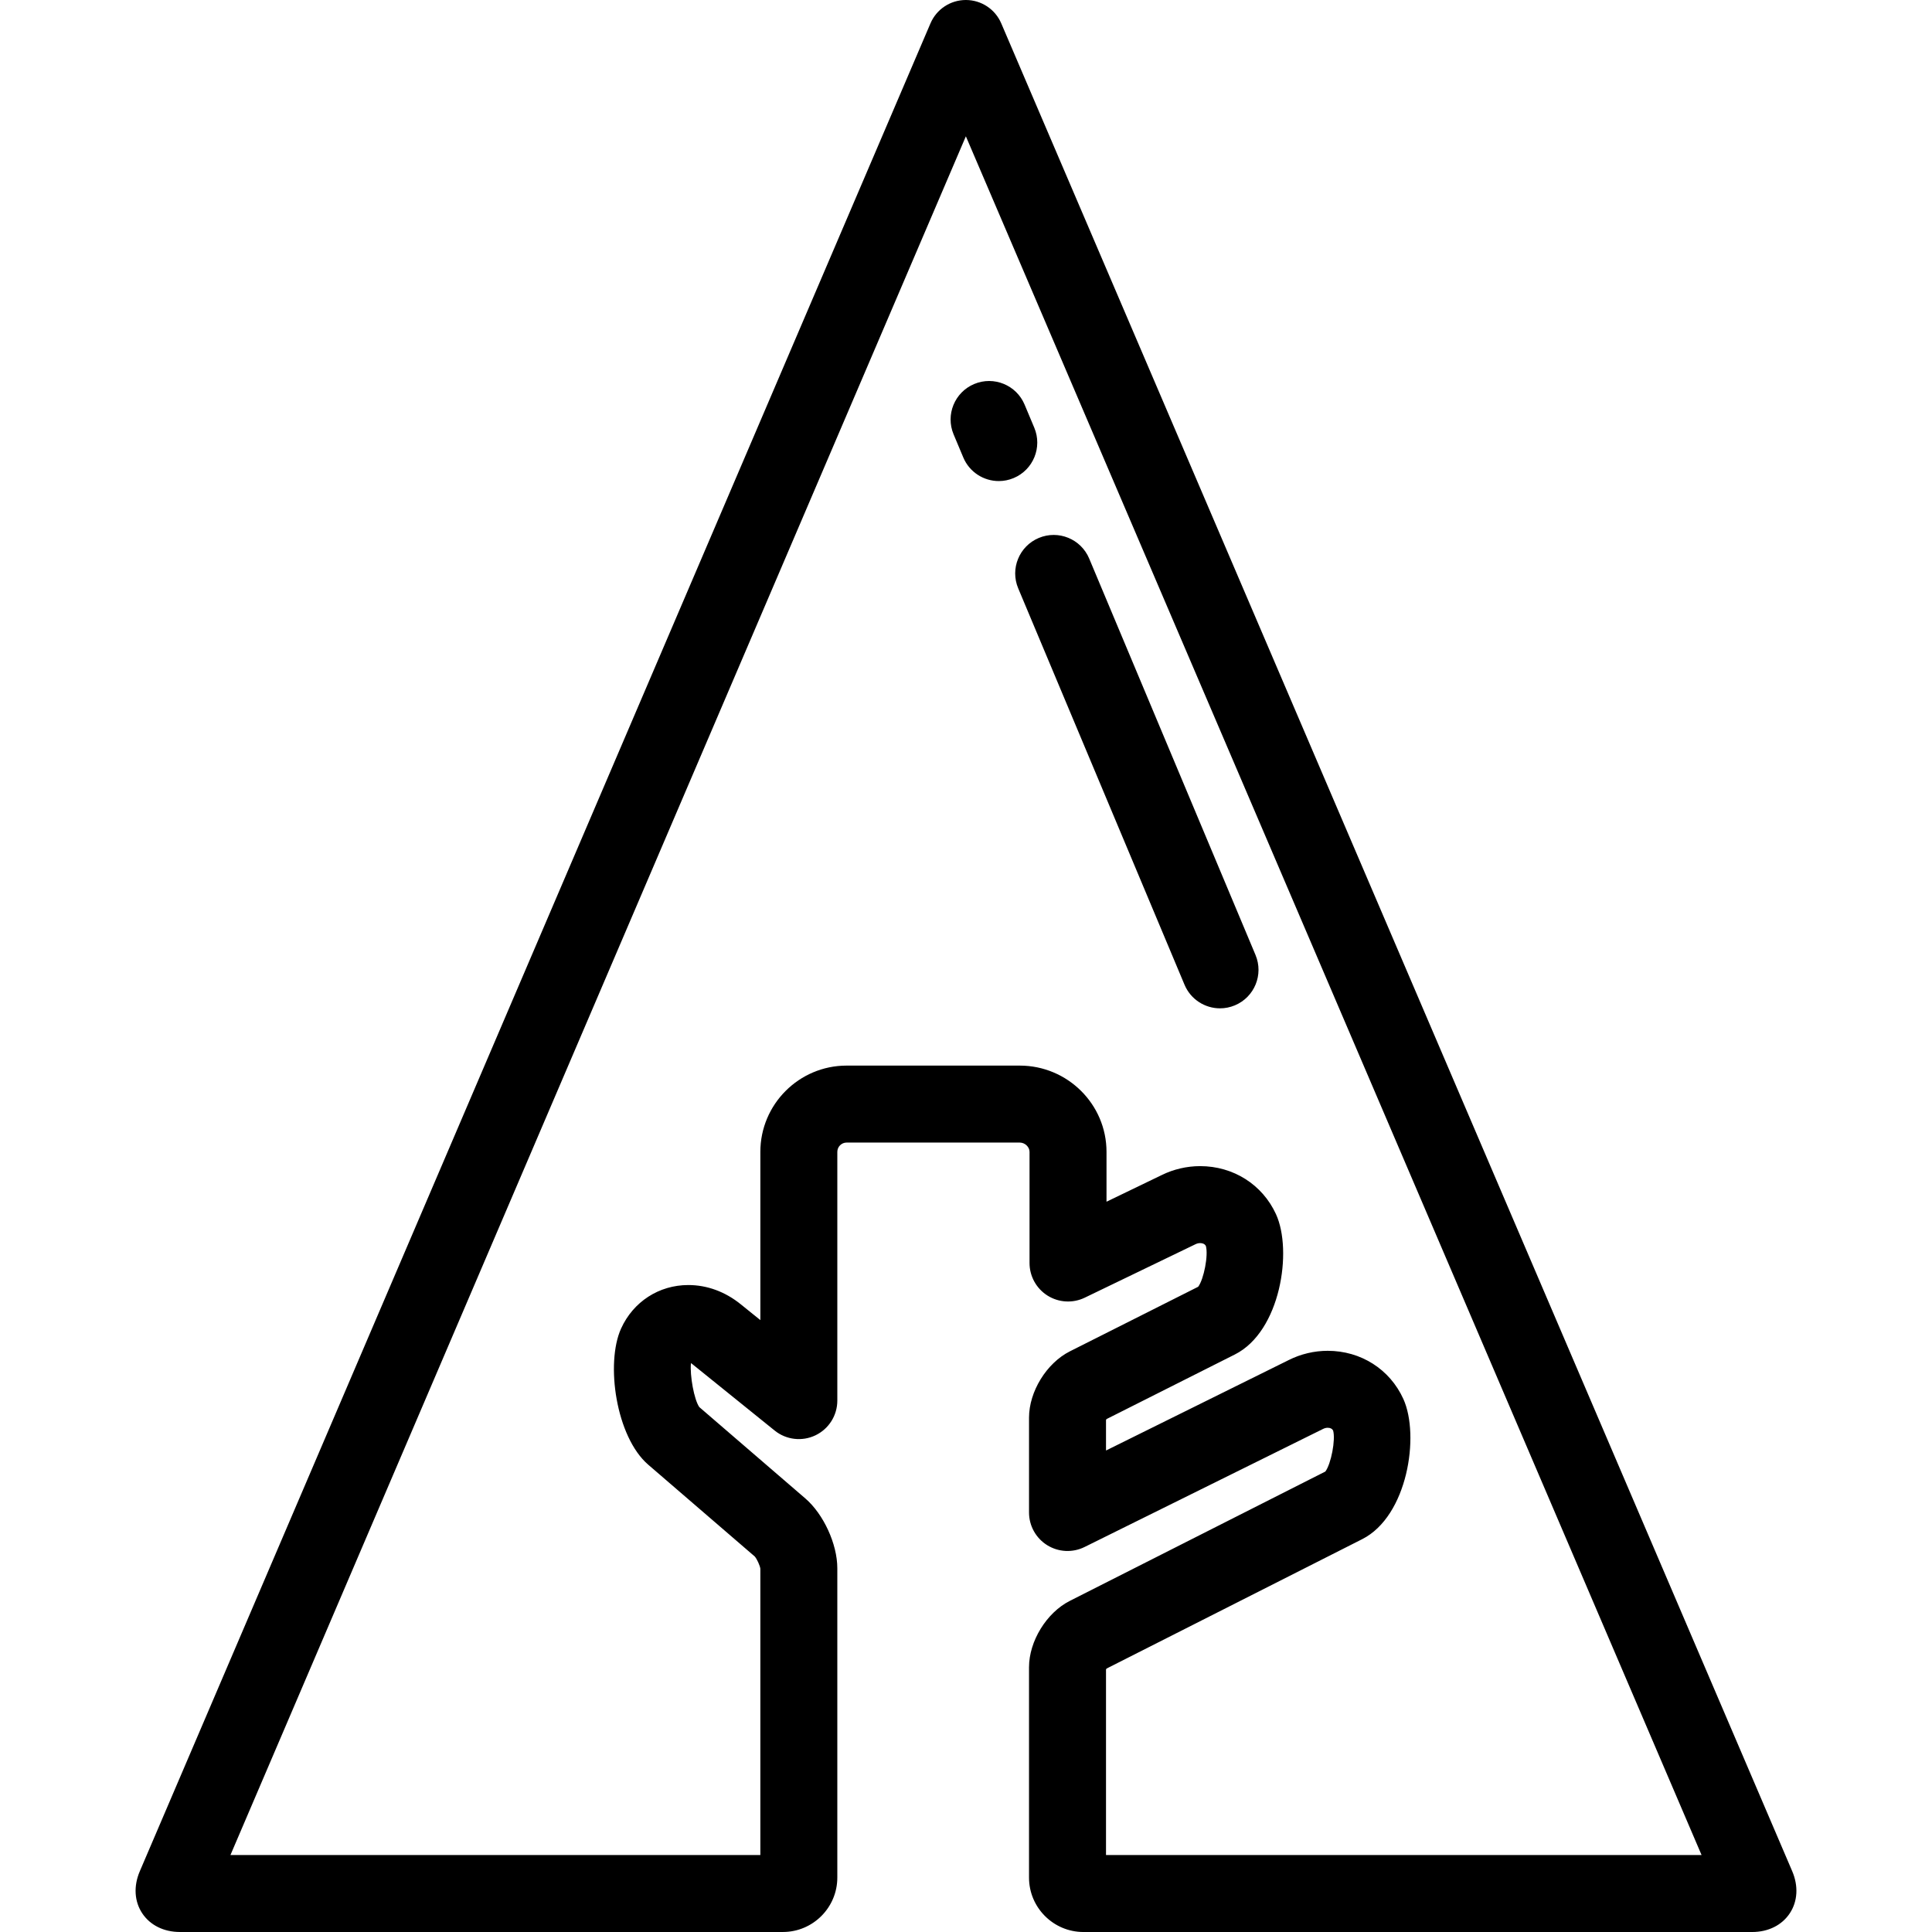 <?xml version="1.0" encoding="iso-8859-1"?>
<!-- Uploaded to: SVG Repo, www.svgrepo.com, Generator: SVG Repo Mixer Tools -->
<svg fill="#000000" height="800px" width="800px" version="1.1" id="Layer_1" xmlns="http://www.w3.org/2000/svg" xmlns:xlink="http://www.w3.org/1999/xlink" 
	 viewBox="0 0 512 512" xml:space="preserve">
<g>
	<g>
		<path d="M474.963,495.905L265.339,6.186C263.733,2.434,260.044,0,255.962,0c-4.082,0-7.77,2.434-9.375,6.187L37.046,495.906
			c-1.693,3.945-1.445,8.023,0.674,11.179c2.088,3.122,5.712,4.912,9.941,4.912h159.816c7.951,0,14.421-6.469,14.421-14.421v-81.988
			c0-6.377-3.644-14.323-8.473-18.481l-28.102-24.215c-1.38-1.97-2.535-8.384-2.215-11.657c0.111,0.072,0.234,0.16,0.365,0.266
			l21.822,17.611c3.057,2.467,7.261,2.959,10.804,1.265c3.545-1.694,5.801-5.273,5.801-9.202v-65.918
			c0-1.359,1.106-2.465,2.464-2.465h45.876c1.384,0,2.598,1.152,2.598,2.465v29.455c0,3.51,1.805,6.772,4.777,8.639
			c2.971,1.864,6.694,2.073,9.856,0.547l29.354-14.169c0.387-0.191,0.818-0.296,1.215-0.296c0.516,0,1.188,0.134,1.525,0.755
			c0.704,2.4-0.525,8.806-2.031,10.814l-33.999,17.114c-6.175,3.109-10.831,10.665-10.831,17.577v25.134
			c0,3.527,1.824,6.805,4.82,8.665c2.997,1.86,6.743,2.041,9.904,0.475l63.221-31.297c0.375-0.189,0.812-0.297,1.197-0.297
			c0.702,0,1.187,0.243,1.441,0.718c0.704,2.412-0.537,8.858-2.047,10.875l-67.73,34.285c-6.161,3.121-10.808,10.683-10.808,17.589
			v55.739c0,7.951,6.469,14.421,14.421,14.421h177.222c4.283,0,7.923-1.824,9.999-5.006
			C476.401,503.851,476.629,499.82,474.963,495.905z M293.103,491.602v-49.166c0.046-0.085,0.101-0.175,0.157-0.255l67.746-34.293
			c12.022-6.081,15.298-27.449,10.899-37.143c-3.579-7.876-11.264-12.768-20.057-12.768c-3.552,0-7.124,0.849-10.29,2.435
			l-48.454,23.987v-8.099c0.043-0.078,0.094-0.16,0.144-0.234l34.018-17.125c12.091-6.09,15.333-27.48,10.882-37.175
			c-3.602-7.852-11.307-12.731-20.107-12.731c-3.508,0-7.043,0.827-10.152,2.358l-14.651,7.072v-13.207
			c0-12.607-10.315-22.864-22.996-22.864h-45.876c-12.606,0-22.863,10.257-22.863,22.864v44.582l-5.216-4.209
			c-4.12-3.326-8.917-5.084-13.871-5.084c-7.774,0-14.603,4.419-17.827,11.541c-4.15,9.187-1.351,28.701,7.199,36.07l28.24,24.333
			c0.561,0.635,1.357,2.372,1.472,3.211v75.898H61.074L255.965,36.122l194.967,455.48H293.103z"/>
	</g>
</g>
<g>
	<g>
		<path d="M332.722,253.072L288.645,148.02c-2.181-5.194-8.158-7.636-13.352-5.459c-5.194,2.179-7.639,8.156-5.459,13.351
			l44.077,105.052c1.64,3.905,5.425,6.255,9.41,6.255c1.316,0,2.654-0.255,3.942-0.797
			C332.457,264.244,334.902,258.266,332.722,253.072z"/>
	</g>
</g>
<g>
	<g>
		<path d="M274.093,113.34l-2.566-6.116c-2.18-5.195-8.159-7.637-13.351-5.46c-5.194,2.179-7.64,8.156-5.461,13.351l2.566,6.116
			c1.639,3.905,5.425,6.256,9.41,6.256c1.316,0,2.652-0.256,3.941-0.797C273.827,124.512,276.273,118.534,274.093,113.34z"/>
	</g>
</g>
</svg>